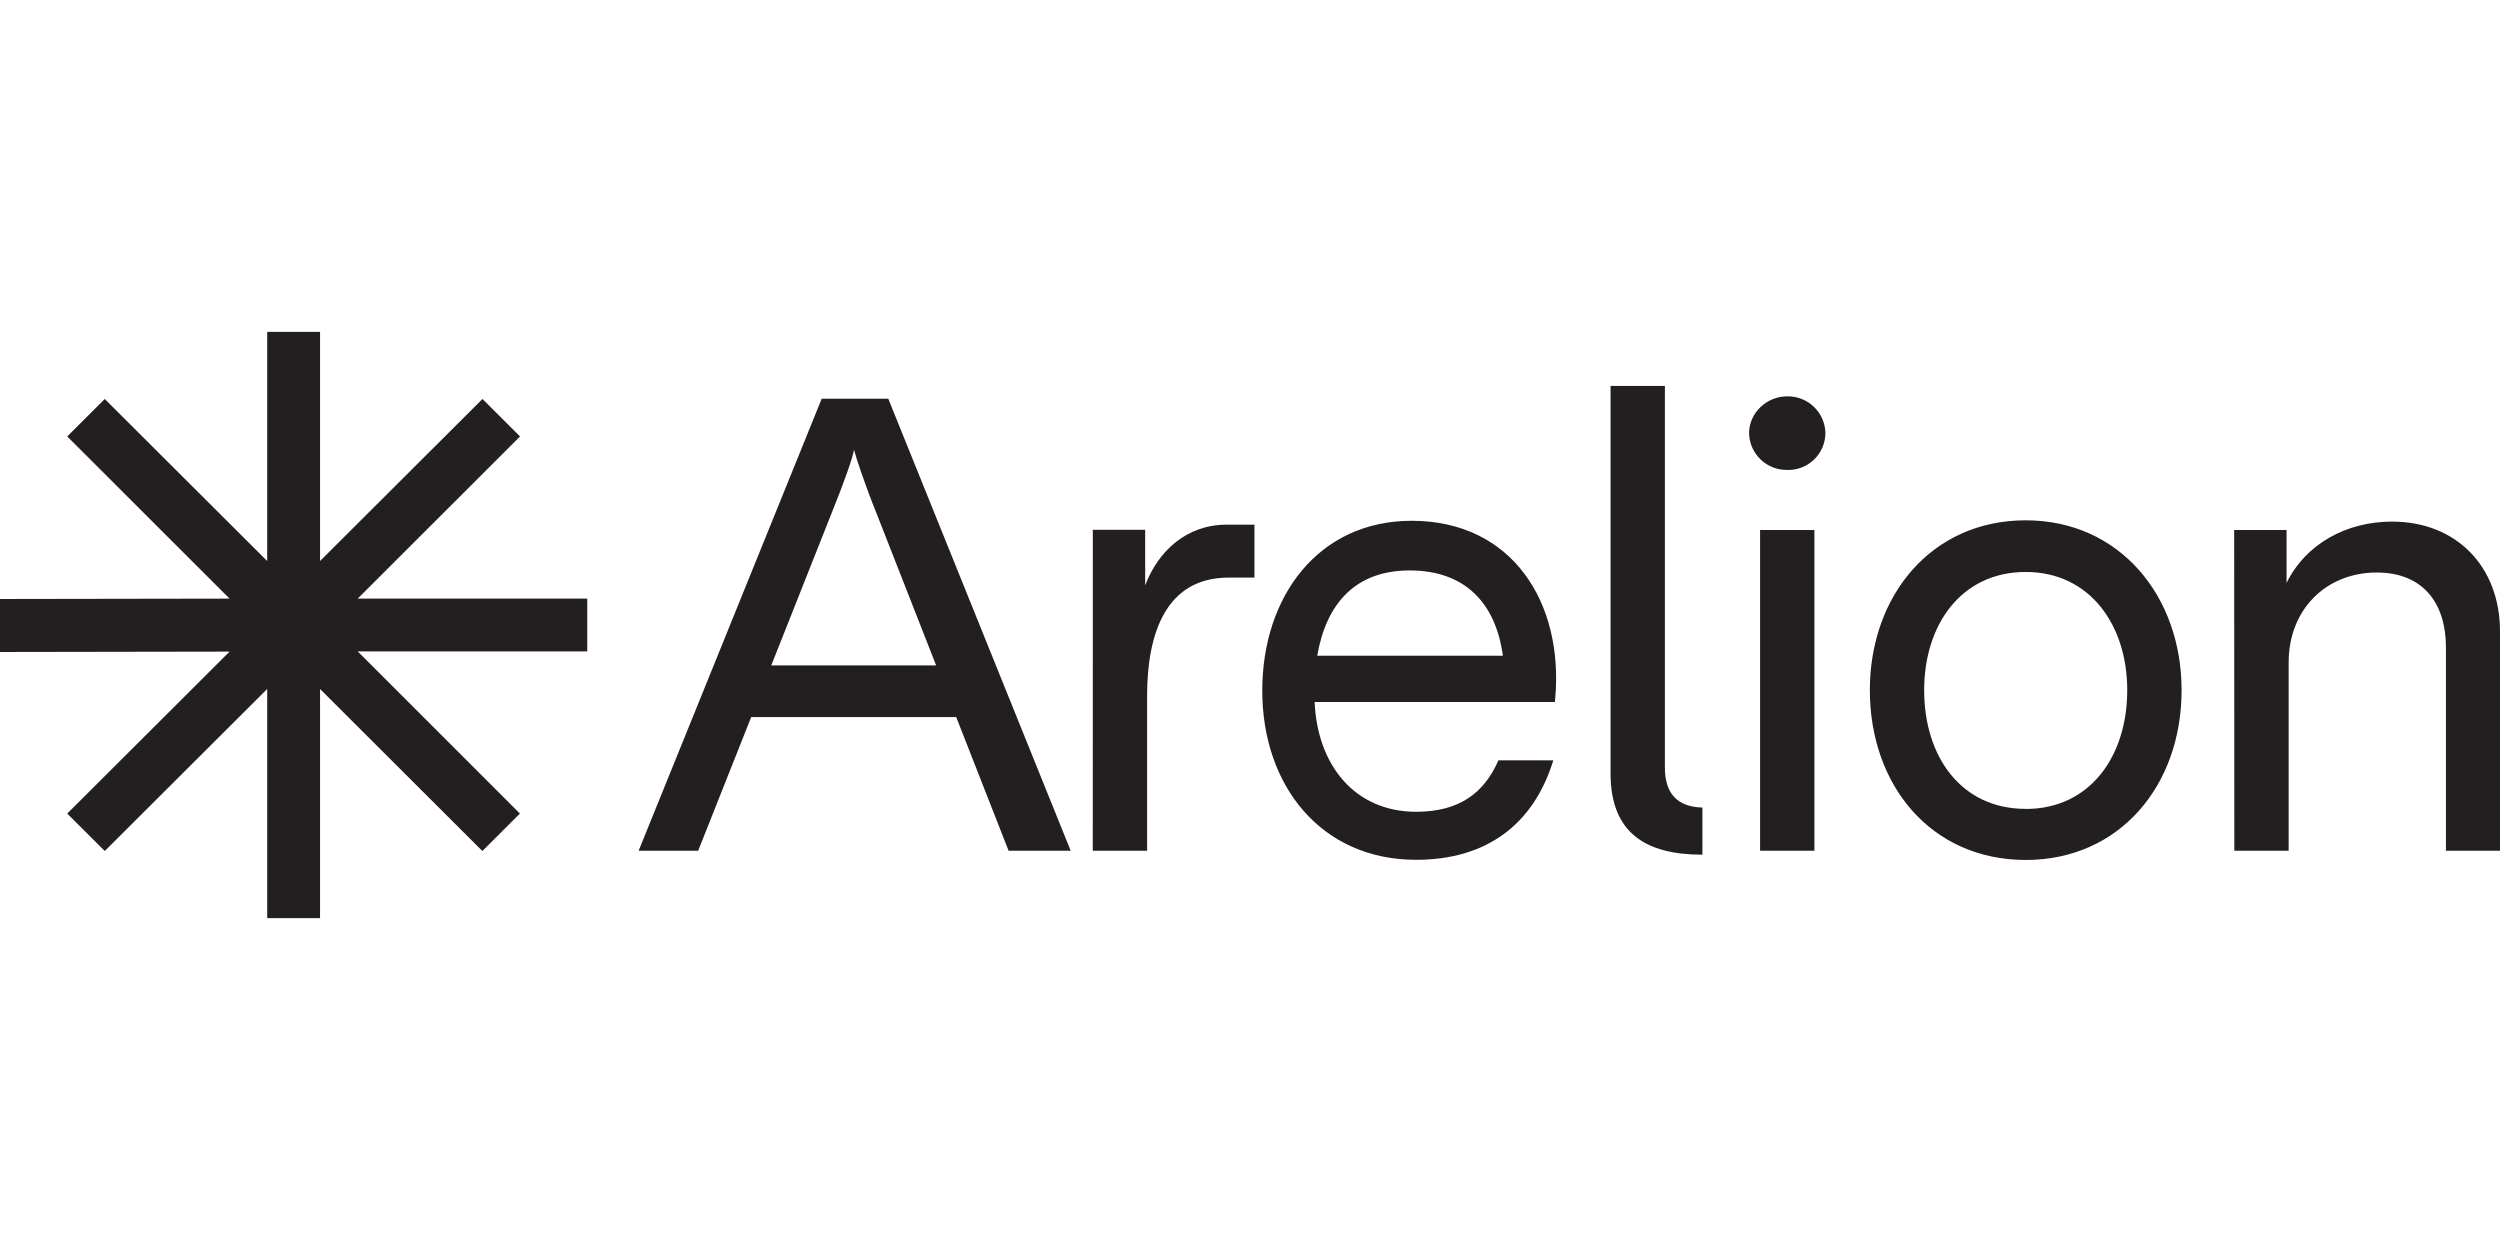 <?xml version="1.0" encoding="UTF-8"?>
<svg xmlns="http://www.w3.org/2000/svg" xmlns:xlink="http://www.w3.org/1999/xlink" version="1.1" id="Layer_1" x="0px" y="0px" viewBox="0 0 400 200" style="enable-background:new 0 0 400 200;" xml:space="preserve">
<g>
	<path style="fill:#231F20;" d="M171.311,136.117h-9.936l-8.382-21.384h-32.802l-8.485,21.384h-9.524l29.288-72.319h10.656   L171.311,136.117z M149.784,106.469l-9.518-24.279c-1.879-4.648-3.312-8.987-3.622-10.23c-0.206,1.243-1.447,4.855-3.621,10.23   l-9.622,24.279H149.784z M174.849,84.77h8.378v8.889c2.072-5.479,6.624-9.714,13.037-9.714h4.449v8.471h-4.139   c-9.932,0-13.037,8.78-13.037,18.907v24.794h-8.692L174.849,84.77z M201.962,110.497c0-15.084,9.001-27.172,23.904-27.172   c16.143,0,24.317,13.134,22.973,28.411l-0.051,0.586h-38.445c0.413,9.954,6.315,17.561,16.246,17.561   c6.831,0,10.867-2.959,13.155-8.227h8.785c-3.209,10.432-10.867,15.911-21.94,15.911c-15.207,0.014-24.627-11.867-24.627-27.056   V110.497z M240.458,104.915c-1.142-8.471-6.107-13.644-14.893-13.644c-8.692,0-13.357,5.277-14.809,13.644H240.458z    M266.381,61.749v61.057c0,4.132,1.969,6.299,6.005,6.402v7.542c-9.007,0-14.696-3.41-14.696-13.016V61.749H266.381z    M285.959,63.414c1.591-0.026,3.129,0.579,4.273,1.682c1.145,1.104,1.805,2.616,1.835,4.204c-0.005,0.79-0.168,1.57-0.48,2.296   c-0.311,0.726-0.765,1.382-1.334,1.931c-0.569,0.549-1.242,0.978-1.979,1.264c-0.737,0.286-1.525,0.422-2.315,0.4   c-1.592,0.026-3.129-0.579-4.275-1.684c-1.145-1.105-1.805-2.618-1.833-4.207C279.851,66.087,282.647,63.414,285.959,63.414z    M281.613,84.798h8.692v51.319h-8.692V84.798z M299.175,110.423c0-15.085,9.833-27.173,24.938-27.173   c15.005,0,24.942,12.088,24.942,27.173c0,15.291-9.937,27.172-24.942,27.172c-15.104-0.013-24.938-11.895-24.938-27.186V110.423z    M324.112,129.433c10.247,0,16.246-8.372,16.246-19.01c0-10.437-5.999-18.908-16.246-18.908c-10.336,0-16.246,8.471-16.246,18.908   c0,10.624,5.9,18.997,16.246,18.997V129.433z M357.468,84.798h8.382v8.471c3.105-6.299,9.626-9.813,16.871-9.813   c10.335,0,17.279,7.233,17.279,17.561v35.099h-8.649v-32.529c0-7.035-3.622-11.984-11.073-11.984   c-8.175,0-14.094,5.995-14.094,14.363v30.15h-8.692L357.468,84.798z M83.203,69.83l-6.004-5.995l-25.99,25.925V53.095h-8.457   v36.671l-25.99-25.929l-6.004,5.995L36.73,95.779L0,95.839v8.48l36.73-0.061L10.759,130.17l6.004,5.994l25.99-25.929v36.67h8.457   V110.24l25.971,25.925l6.004-5.994l-25.952-25.948h36.729v-8.443H57.232L83.203,69.83z"></path>
</g>
</svg>
